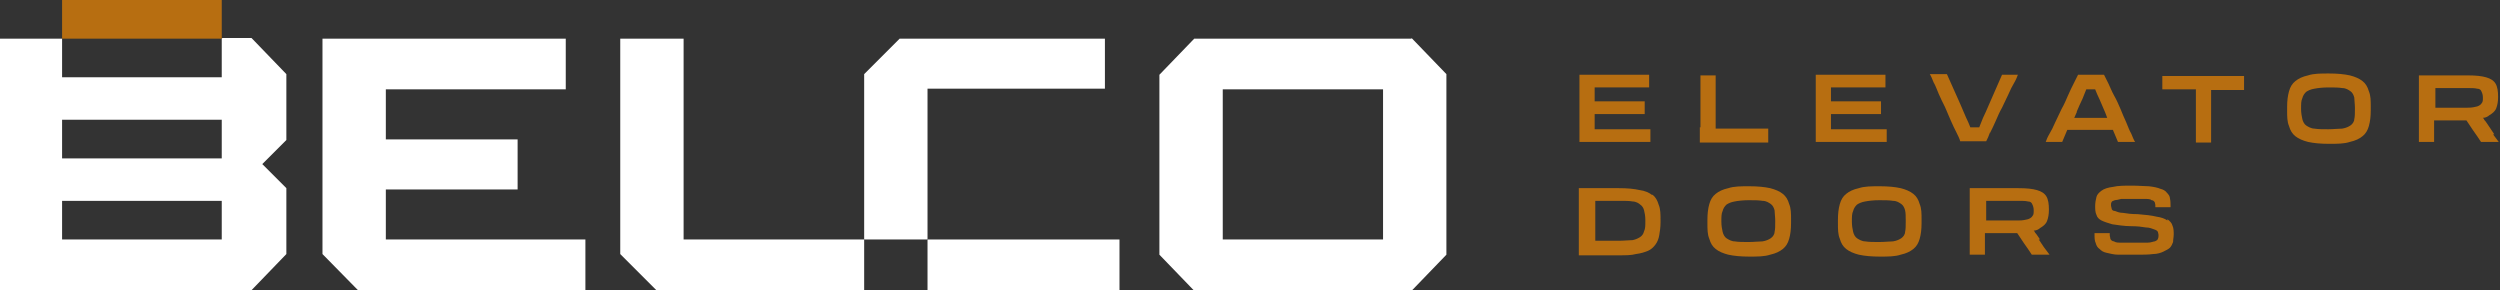 <?xml version="1.0" encoding="UTF-8"?>
<svg id="Layer_1" xmlns="http://www.w3.org/2000/svg" version="1.1" viewBox="0 0 394.6 45.8">
  <rect x="0" y="0" width="394.6" height="45.8" fill="#333333" stroke="none"/>
  <!-- Generator: Adobe Illustrator 29.2.1, SVG Export Plug-In . SVG Version: 2.1.0 Build 116)  -->
  <defs>
    <style>
      .st0 {
        fill: #b76e11;
      }

      .st1 {
        fill: #fff;
      }
    </style>
  </defs>
  <g>
    <path class="st0" d="M249.3,20v1.7c0,.2,0,.5,0,.7h11.2v-2c-.3,0-.7,0-1.1,0-.4,0-.9,0-1.4,0h-6.3v-2.4h5.2c.4,0,.7,0,1.2,0,.4,0,.9,0,1.5,0v-2h-7.9v-2.2h4.9c.6,0,1.2,0,1.9,0,.6,0,1.2,0,1.8,0v-2h-11c0,.3,0,.6,0,.9v7.3Z"/>
    <path class="st0" d="M268.3,20.1v1.7c0,.2,0,.5,0,.7h10.8v-2.2c-.3,0-.7,0-1.1,0-.4,0-.9,0-1.3,0h-5.9v-7.5c0-.3,0-.6,0-.9h-2.4c0,.3,0,.6,0,.9v7.3Z"/>
    <path class="st0" d="M286.6,20v1.7c0,.2,0,.5,0,.7h11.2v-2c-.3,0-.7,0-1.1,0-.4,0-.9,0-1.4,0h-6.3v-2.4h5.2c.4,0,.7,0,1.2,0,.4,0,.9,0,1.5,0v-2h-7.9v-2.2h4.9c.6,0,1.2,0,1.9,0,.6,0,1.2,0,1.8,0v-2h-11c0,.3,0,.6,0,.9v7.3Z"/>
    <path class="st0" d="M314.1,21c.3-.6.6-1.2.9-1.9.3-.7.6-1.4,1-2.1.3-.7.7-1.4,1-2.1.3-.7.6-1.3.9-1.8.3-.5.5-1,.6-1.3h-2.5l-2.1,4.8c-.3.7-.6,1.4-.9,2-.2.5-.4,1-.6,1.5h-1.4c-.2-.5-.4-1-.7-1.6-.3-.7-.6-1.4-.9-2.1l-2.1-4.7h-2.7c.2.3.4.8.6,1.3.3.5.5,1.1.8,1.8.3.7.6,1.3,1,2.1.3.7.6,1.4.9,2.1.3.7.6,1.3.9,1.9.3.6.5,1,.6,1.4h4.1c.2-.4.4-.8.6-1.4Z"/>
    <path class="st0" d="M333.5,20.5l.8,1.9h2.7c-.2-.3-.4-.8-.6-1.3-.3-.5-.5-1.1-.8-1.8-.3-.7-.6-1.3-.9-2.1-.3-.7-.6-1.4-1-2.1s-.6-1.3-.9-1.9-.5-1-.7-1.4h-4.1c-.2.4-.4.8-.7,1.4-.3.6-.6,1.2-.9,1.9s-.6,1.4-1,2.1c-.3.7-.7,1.4-1,2.1-.3.7-.6,1.3-.9,1.8-.3.5-.5,1-.6,1.3h2.6l.8-1.9h7ZM327.8,17.6c.3-.7.6-1.4.9-2,.2-.5.4-1,.6-1.5h1.4c.2.5.4,1,.7,1.6.3.7.6,1.4.9,2.1l.3.8h-5.2l.4-.9Z"/>
    <path class="st0" d="M341.3,14.1c.3,0,.6,0,.9,0,.3,0,.7,0,1,0h3.4v7.7c0,.2,0,.5,0,.7h2.4c0-.2,0-.5,0-.7,0-.2,0-.5,0-.7v-6.9h4.2c.3,0,.7,0,1,0v-2.2h-12.9v2.2Z"/>
    <path class="st0" d="M372.9,12.8c-.5-.4-1.2-.7-2-.9-.9-.2-2-.3-3.3-.3s-2.4,0-3.3.3c-.9.2-1.5.5-2,.9-.5.4-.8.9-1,1.6-.2.7-.3,1.5-.3,2.5v.5c0,1,0,1.8.3,2.5.2.7.5,1.2,1,1.6.5.4,1.2.7,2,.9.9.2,2,.3,3.3.3s2.4,0,3.3-.3c.9-.2,1.5-.5,2-.9.5-.4.8-.9,1-1.6.2-.7.3-1.5.3-2.5v-.5c0-1,0-1.8-.3-2.5-.2-.7-.5-1.2-1-1.6ZM371.7,17.2c0,.7,0,1.2-.1,1.6,0,.4-.3.8-.6,1-.3.2-.7.4-1.3.5-.6,0-1.3.1-2.2.1s-1.6,0-2.2-.1c-.5,0-1-.3-1.3-.5-.3-.2-.5-.6-.6-1-.1-.4-.2-1-.2-1.6h0c0-.8,0-1.3.2-1.7.1-.4.3-.7.6-1,.3-.2.7-.4,1.3-.5.5-.1,1.3-.2,2.2-.2s1.6,0,2.2.1c.6,0,1,.3,1.3.5.3.2.5.6.6,1,0,.4.1,1,.1,1.6h0Z"/>
    <path class="st0" d="M393.7,21.2c-.3-.4-.5-.8-.8-1.2-.3-.4-.5-.8-.8-1.1,0-.1-.1-.2-.2-.3.4,0,.8-.2,1-.4.5-.3.9-.6,1.1-1.1.2-.5.3-1.1.3-1.8h0c0-.9-.1-1.6-.4-2.1-.3-.5-.8-.8-1.5-1-.7-.2-1.6-.3-2.9-.3h-7.7c0,.3,0,.6,0,.9v8.9c0,.2,0,.5,0,.7h2.4c0-.2,0-.5,0-.7,0-.2,0-.5,0-.7v-2h5.1l1,1.5c.2.3.5.7.7,1,.2.3.4.6.6.9h2.8c-.3-.4-.6-.8-.9-1.2ZM384.4,13.9h5.1c.6,0,1.1,0,1.5.1.4,0,.6.2.7.5.1.2.2.5.2.9h0c0,.4,0,.7-.2.9-.1.2-.4.4-.7.5-.4.1-.8.2-1.5.2h-5.1v-3.1Z"/>
    <path class="st0" d="M260.8,30.8c-.5-.4-1.2-.7-2-.8-.9-.2-1.9-.3-3.3-.3h-6.3c0,.3,0,.6,0,.9v8.6c0,.3,0,.7,0,1.1h6.3c1.1,0,2,0,2.7-.2.8-.1,1.4-.3,1.9-.5.5-.2.9-.6,1.2-1,.3-.4.5-.9.6-1.5.1-.6.2-1.2.2-2v-.3c0-1,0-1.8-.3-2.5-.2-.7-.5-1.2-1-1.6ZM259.7,35c0,.6,0,1.1-.2,1.5-.1.4-.3.7-.6.9-.3.2-.7.4-1.2.5-.5,0-1.3.1-2.1.1h-3.8v-6.3h3.8c.9,0,1.6,0,2.1.1.5,0,1,.3,1.2.5.3.2.5.5.6.9.1.4.2.9.2,1.5h0Z"/>
    <path class="st0" d="M281.4,30.6c-.5-.4-1.2-.7-2-.9-.9-.2-2-.3-3.3-.3s-2.4,0-3.3.3c-.9.2-1.5.5-2,.9-.5.4-.8.9-1,1.6-.2.7-.3,1.5-.3,2.5v.5c0,1,0,1.8.3,2.5.2.7.5,1.2,1,1.6.5.4,1.2.7,2,.9.9.2,2,.3,3.3.3s2.4,0,3.3-.3c.9-.2,1.5-.5,2-.9.5-.4.8-.9,1-1.6.2-.7.3-1.5.3-2.5v-.5c0-1,0-1.8-.3-2.5-.2-.7-.5-1.2-1-1.6ZM280.2,35c0,.7,0,1.2-.1,1.6,0,.4-.3.8-.6,1-.3.2-.7.4-1.3.5-.6,0-1.3.1-2.2.1s-1.6,0-2.2-.1c-.5,0-1-.3-1.3-.5-.3-.2-.5-.6-.6-1-.1-.4-.2-1-.2-1.6h0c0-.8,0-1.3.2-1.7.1-.4.3-.7.6-1,.3-.2.7-.4,1.3-.5.5-.1,1.3-.2,2.2-.2s1.6,0,2.2.1c.6,0,1,.3,1.3.5.3.2.5.6.6,1,0,.4.1,1,.1,1.6h0Z"/>
    <path class="st0" d="M302,30.6c-.5-.4-1.2-.7-2-.9-.9-.2-2-.3-3.3-.3s-2.4,0-3.3.3c-.9.2-1.5.5-2,.9-.5.4-.8.9-1,1.6-.2.7-.3,1.5-.3,2.5v.5c0,1,0,1.8.3,2.5.2.7.5,1.2,1,1.6.5.4,1.2.7,2,.9.9.2,2,.3,3.3.3s2.4,0,3.3-.3c.9-.2,1.5-.5,2-.9.5-.4.8-.9,1-1.6.2-.7.3-1.5.3-2.5v-.5c0-1,0-1.8-.3-2.5-.2-.7-.5-1.2-1-1.6ZM300.8,35c0,.7,0,1.2-.1,1.6,0,.4-.3.8-.6,1-.3.2-.7.4-1.3.5-.6,0-1.3.1-2.2.1s-1.6,0-2.2-.1c-.5,0-1-.3-1.3-.5-.3-.2-.5-.6-.6-1-.1-.4-.2-1-.2-1.6h0c0-.8,0-1.3.2-1.7.1-.4.3-.7.6-1,.3-.2.7-.4,1.3-.5.5-.1,1.3-.2,2.2-.2s1.6,0,2.2.1c.6,0,1,.3,1.3.5.3.2.5.6.6,1s.1,1,.1,1.6h0Z"/>
    <path class="st0" d="M322,37.8c-.3-.4-.5-.8-.8-1.1,0-.1-.1-.2-.2-.3.4,0,.8-.2,1-.4.5-.3.9-.6,1.1-1.1.2-.5.3-1.1.3-1.8h0c0-.9-.1-1.6-.4-2.1-.3-.5-.8-.8-1.5-1-.7-.2-1.6-.3-2.9-.3h-7.7c0,.3,0,.6,0,.9v8.9c0,.2,0,.5,0,.7h2.4c0-.2,0-.5,0-.7,0-.2,0-.5,0-.7v-2h5.1l1,1.5c.2.3.5.7.7,1,.2.3.4.6.6.9h2.8c-.3-.4-.6-.8-.9-1.2-.3-.4-.5-.8-.8-1.2ZM313.5,31.7h5.1c.6,0,1.1,0,1.5.1.4,0,.6.2.7.5.1.2.2.5.2.9h0c0,.4,0,.7-.2.9-.1.2-.4.4-.7.5-.4.1-.8.2-1.5.2h-5.1v-3.1Z"/>
    <path class="st0" d="M342.1,34.8c-.4-.3-1-.5-1.7-.6-.8-.2-1.8-.3-3-.4-1,0-1.7-.1-2.3-.2-.6,0-1-.2-1.3-.3-.3,0-.5-.2-.5-.4,0-.1-.1-.3-.1-.5s0-.4.1-.5c0-.1.2-.2.5-.3.2,0,.6-.1,1-.2.4,0,1.1,0,1.8,0s1.5,0,1.9,0c.5,0,.9,0,1.1.2.3,0,.4.2.5.3,0,.1.1.3.1.5v.3h2.4v-.2c0-.4,0-.8-.1-1.2,0-.3-.2-.6-.5-.9-.2-.3-.6-.5-1-.6-.5-.2-1-.3-1.8-.4-.7,0-1.6-.1-2.7-.1s-2.2,0-3,.2c-.8.1-1.4.3-1.8.6-.4.3-.7.6-.8,1-.1.4-.2.9-.2,1.4s0,1,.2,1.4c.1.4.4.7.8.9.4.2,1,.4,1.7.6.8.1,1.8.3,3,.3,1,0,1.7.1,2.3.2.6,0,1,.2,1.3.3.3.1.5.2.6.4,0,.1.1.3.1.5h0c0,.2,0,.4-.1.6,0,.1-.2.3-.5.4-.2,0-.6.2-1.1.2-.5,0-1.1,0-1.9,0s-1.6,0-2.2,0c-.5,0-1,0-1.2-.2-.3,0-.5-.2-.6-.4,0-.2-.1-.4-.1-.6v-.3h-2.4v.2c0,.5,0,1,.2,1.4.1.4.3.7.6.9.3.3.6.5,1.1.6.5.1,1.1.3,1.9.3.8,0,1.7,0,2.8,0s1.9,0,2.6-.1c.7,0,1.3-.2,1.7-.4.4-.2.8-.4,1-.6s.4-.6.5-.9c0-.4.1-.8.1-1.2s0-1-.2-1.4c-.1-.4-.4-.7-.8-1Z"/>
  </g>
  <rect class="st0" x="9.8" y="0" width="25.2" height="6.1"/>
  <g>
    <path class="st1" d="M35,6.1v6.1H9.8v-6.1H0v39.7h39.7l5.5-5.7v-10.4l-3.8-3.8,3.8-3.8v-10.4l-5.5-5.7h-4.6ZM35,37.8H9.8v-6.1h25.2v6.1ZM35,25H9.8v-6.1h25.2v6.1Z"/>
    <polygon class="st1" points="60.9 29.9 81.7 29.9 81.7 22 60.9 22 60.9 14.1 89.3 14.1 89.3 6.1 50.9 6.1 50.9 40.1 56.5 45.8 92.4 45.8 92.4 37.8 60.9 37.8 60.9 29.9"/>
    <polygon class="st1" points="107.9 6.1 97.9 6.1 97.9 40.1 103.6 45.8 136.4 45.8 136.4 37.8 107.9 37.8 107.9 6.1"/>
    <path class="st1" d="M222.8,6.1h-34.3l-5.5,5.7v28.4l5.5,5.7h34.3l5.5-5.7V11.7l-5.5-5.7ZM218.3,37.8h-25.3V14.1h25.3v23.8Z"/>
    <rect class="st1" x="146.4" y="37.8" width="30.3" height="8"/>
    <polygon class="st1" points="174.4 6.1 142 6.1 136.4 11.7 136.4 37.8 146.4 37.8 146.4 14 174.4 14 174.4 6.1"/>
  </g>
</svg>